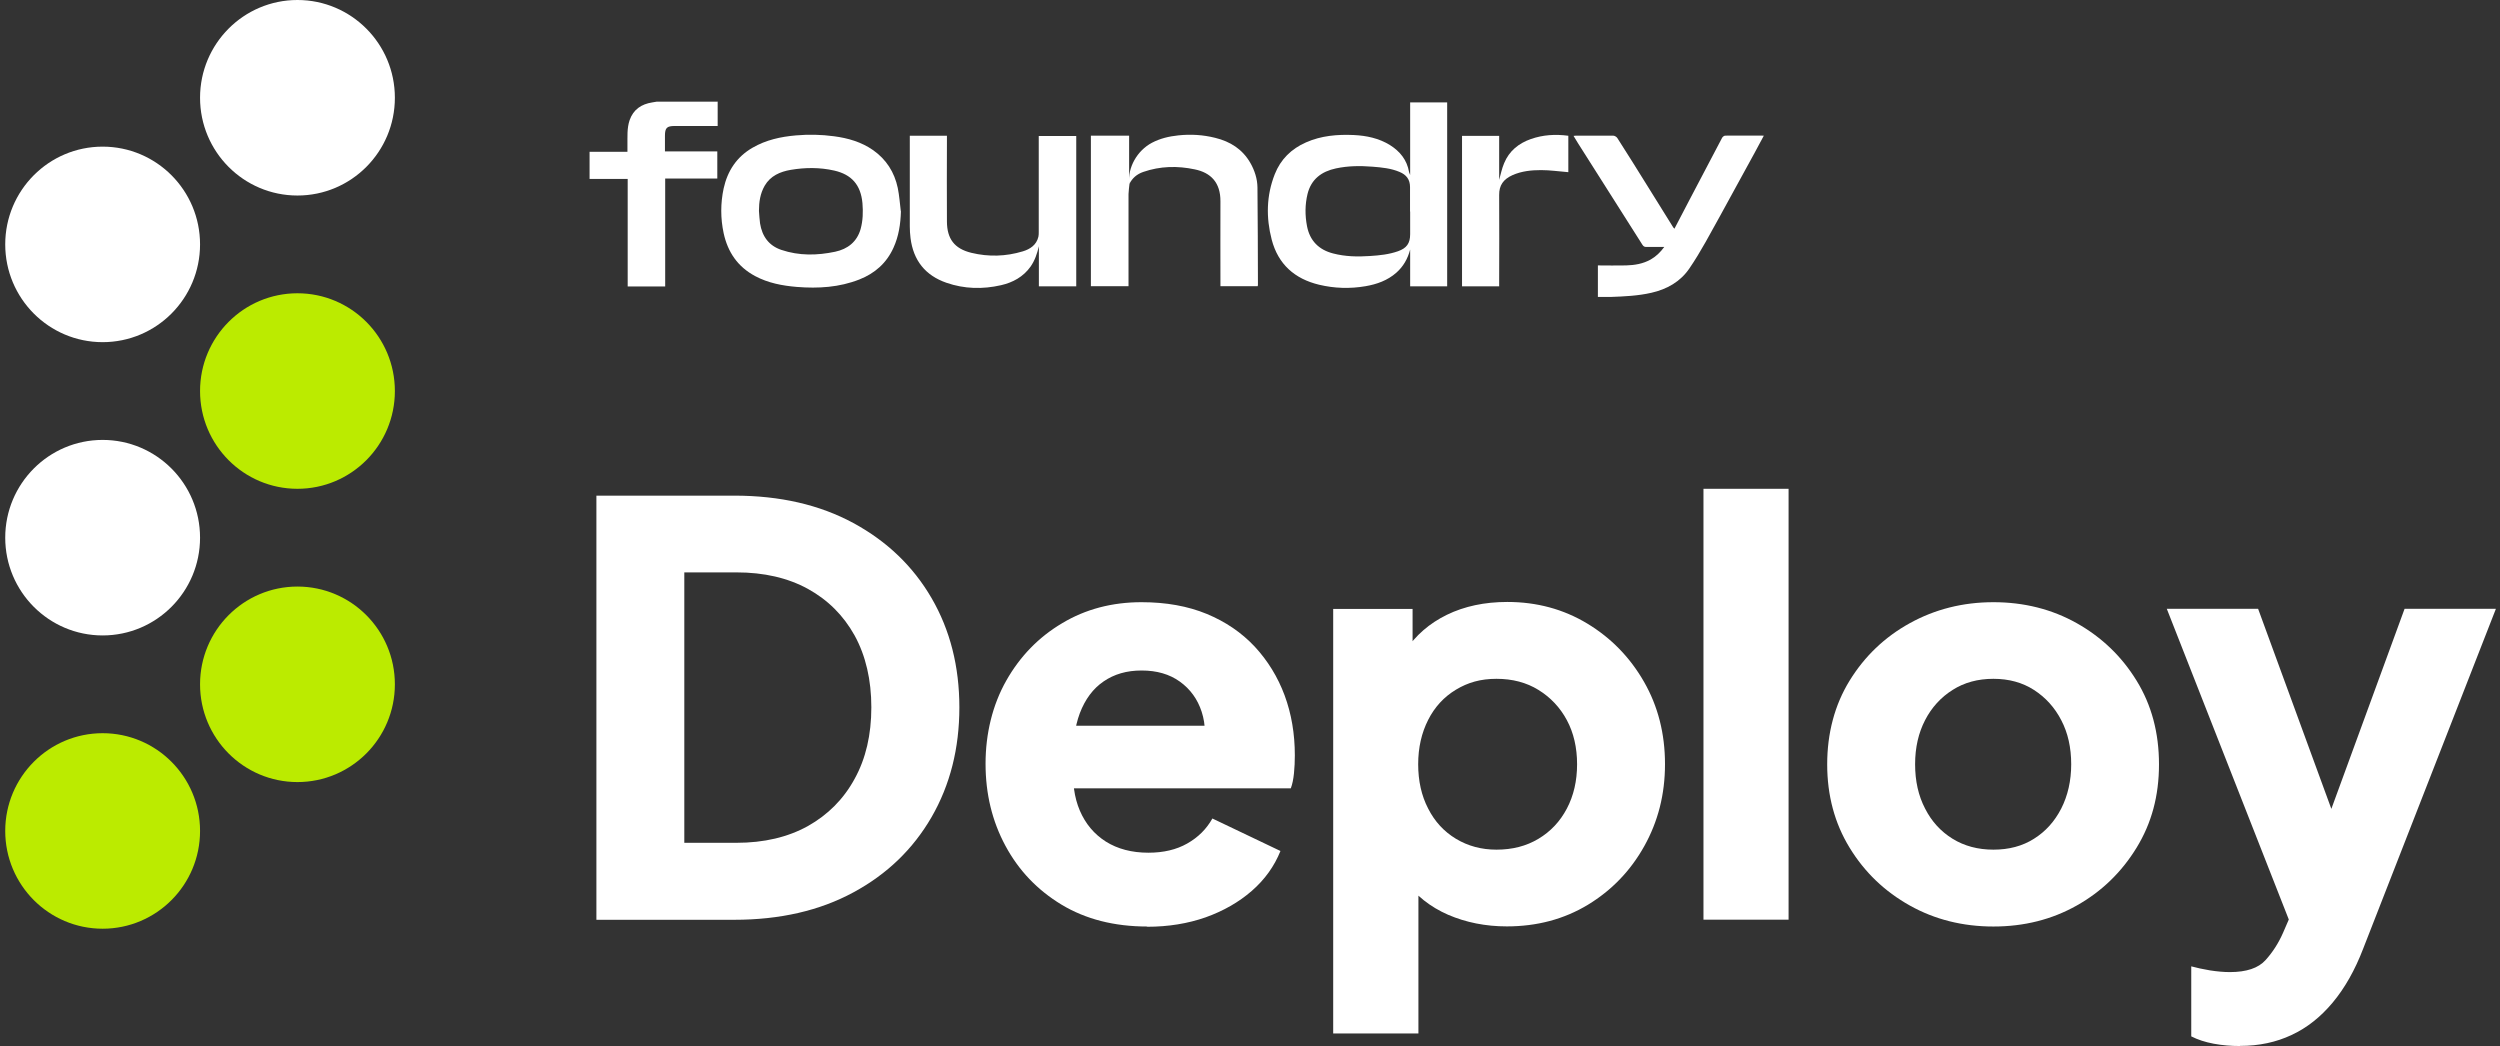 <?xml version="1.0" encoding="UTF-8"?>
<svg xmlns="http://www.w3.org/2000/svg" width="239" height="100" viewBox="0 0 239 100" fill="none">
  <rect x="0" y="0" width="239" height="100" fill="#333333" stroke="none"/>
  <g clip-path="url(#clip0_829_54895)">
    <path d="M57.016 87.921V47.383H70.193C74.57 47.383 78.364 48.259 81.577 50C84.79 51.741 87.293 54.136 89.062 57.185C90.831 60.234 91.716 63.715 91.716 67.629C91.716 71.542 90.831 75.035 89.062 78.108C87.293 81.168 84.802 83.575 81.577 85.315C78.364 87.056 74.57 87.932 70.193 87.932H57.016V87.921ZM65.42 80.572H70.402C73.045 80.572 75.314 80.035 77.235 78.972C79.144 77.897 80.646 76.402 81.705 74.451C82.776 72.512 83.3 70.234 83.3 67.617C83.3 65 82.764 62.687 81.705 60.759C80.634 58.832 79.144 57.348 77.235 56.297C75.314 55.245 73.045 54.72 70.402 54.72H65.42V80.561V80.572Z" fill="white"></path>
    <path d="M109.666 88.575C106.523 88.575 103.787 87.874 101.482 86.484C99.166 85.082 97.385 83.213 96.116 80.853C94.847 78.493 94.219 75.888 94.219 73.014C94.219 70.14 94.882 67.395 96.198 65.07C97.513 62.745 99.294 60.911 101.541 59.579C103.776 58.236 106.313 57.57 109.13 57.57C111.482 57.57 113.554 57.944 115.37 58.692C117.174 59.439 118.699 60.479 119.956 61.822C121.201 63.166 122.156 64.72 122.808 66.472C123.46 68.236 123.786 70.14 123.786 72.208C123.786 72.792 123.762 73.365 123.704 73.925C123.646 74.486 123.553 74.965 123.402 75.362H101.226V69.381H118.792L114.939 72.208C115.3 70.654 115.276 69.264 114.881 68.049C114.485 66.834 113.786 65.876 112.797 65.164C111.808 64.451 110.585 64.1 109.142 64.1C107.698 64.1 106.523 64.451 105.51 65.14C104.497 65.829 103.741 66.846 103.229 68.189C102.728 69.533 102.518 71.168 102.635 73.084C102.495 74.755 102.693 76.227 103.229 77.488C103.776 78.762 104.602 79.743 105.72 80.456C106.837 81.157 108.199 81.519 109.782 81.519C111.226 81.519 112.471 81.227 113.495 80.642C114.531 80.058 115.335 79.264 115.905 78.248L122.412 81.355C121.83 82.804 120.922 84.077 119.677 85.164C118.431 86.25 116.953 87.091 115.253 87.699C113.554 88.294 111.691 88.598 109.666 88.598V88.575Z" fill="white"></path>
    <path d="M127.453 98.808V58.213H135.043V63.867L134.344 62.231C135.322 60.748 136.649 59.591 138.325 58.773C140.002 57.956 141.934 57.547 144.099 57.547C146.916 57.547 149.465 58.236 151.747 59.614C154.028 60.993 155.833 62.85 157.171 65.187C158.51 67.523 159.174 70.152 159.174 73.049C159.174 75.946 158.51 78.528 157.195 80.888C155.879 83.248 154.075 85.117 151.805 86.495C149.524 87.874 146.939 88.563 144.053 88.563C142.027 88.563 140.153 88.189 138.442 87.453C136.731 86.706 135.345 85.608 134.298 84.159L135.601 82.477V98.797H127.465L127.453 98.808ZM143.063 81.227C144.576 81.227 145.915 80.888 147.079 80.187C148.231 79.498 149.139 78.54 149.791 77.301C150.443 76.063 150.769 74.65 150.769 73.061C150.769 71.472 150.443 70.058 149.791 68.844C149.139 67.629 148.231 66.671 147.079 65.958C145.927 65.245 144.588 64.895 143.063 64.895C141.538 64.895 140.328 65.245 139.187 65.935C138.046 66.624 137.161 67.582 136.533 68.82C135.904 70.058 135.578 71.472 135.578 73.061C135.578 74.65 135.893 76.075 136.533 77.301C137.161 78.54 138.046 79.498 139.187 80.187C140.328 80.876 141.62 81.227 143.063 81.227Z" fill="white"></path>
    <path d="M162.852 87.921V46.729H170.988V87.921H162.852Z" fill="white"></path>
    <path d="M190.569 88.575C187.647 88.575 184.97 87.909 182.572 86.565C180.174 85.222 178.253 83.388 176.822 81.04C175.39 78.703 174.68 76.04 174.68 73.072C174.68 70.105 175.39 67.395 176.822 65.07C178.253 62.745 180.162 60.911 182.572 59.579C184.982 58.248 187.647 57.57 190.569 57.57C193.491 57.57 196.156 58.236 198.543 59.579C200.929 60.923 202.838 62.757 204.258 65.07C205.69 67.395 206.4 70.058 206.4 73.072C206.4 76.087 205.69 78.703 204.258 81.04C202.826 83.376 200.929 85.222 198.543 86.565C196.156 87.909 193.502 88.575 190.569 88.575ZM190.569 81.227C192.047 81.227 193.339 80.888 194.445 80.187C195.551 79.498 196.413 78.54 197.053 77.301C197.681 76.063 198.007 74.65 198.007 73.061C198.007 71.472 197.693 70.058 197.053 68.844C196.424 67.629 195.551 66.671 194.445 65.958C193.339 65.245 192.047 64.895 190.569 64.895C189.091 64.895 187.787 65.245 186.669 65.958C185.552 66.659 184.667 67.629 184.039 68.844C183.41 70.058 183.084 71.46 183.084 73.061C183.084 74.661 183.398 76.075 184.039 77.301C184.667 78.54 185.552 79.498 186.669 80.187C187.787 80.876 189.091 81.227 190.569 81.227Z" fill="white"></path>
    <path d="M214.152 100C213.279 100 212.441 99.93 211.626 99.778C210.811 99.626 210.101 99.392 209.484 99.077V92.383C209.985 92.523 210.59 92.652 211.277 92.769C211.964 92.874 212.592 92.932 213.174 92.932C214.769 92.932 215.898 92.547 216.585 91.787C217.272 91.028 217.831 90.152 218.261 89.171L220.263 84.544L220.159 91.344L207.145 58.201H215.875L224.501 81.764H221.253L229.878 58.201H238.609L225.921 90.689C225.129 92.757 224.151 94.474 222.999 95.853C221.847 97.231 220.531 98.271 219.064 98.949C217.598 99.638 215.968 99.988 214.152 99.988V100Z" fill="white"></path>
    <path d="M68.609 9.696V12.044C68.493 12.044 68.365 12.044 68.237 12.044C66.991 12.044 65.757 12.044 64.512 12.044C63.755 12.044 63.569 12.22 63.569 12.979C63.569 13.458 63.569 13.949 63.569 14.474H68.574V17.068H63.592V27.383H60.007V17.103H56.363V14.509H59.983C59.983 14.276 59.983 14.077 59.983 13.89C59.995 13.084 59.925 12.266 60.193 11.484C60.554 10.456 61.322 9.953 62.358 9.79C62.498 9.766 62.638 9.743 62.777 9.72C64.71 9.72 66.653 9.72 68.586 9.72L68.609 9.696Z" fill="white"></path>
    <path d="M134.811 16.729V9.79H138.349V27.372H134.811V23.855C134.578 24.743 134.159 25.479 133.484 26.075C132.645 26.811 131.633 27.173 130.55 27.36C129.06 27.617 127.57 27.57 126.103 27.22C123.775 26.659 122.192 25.269 121.575 22.909C121.028 20.806 121.063 18.703 121.866 16.659C122.425 15.234 123.449 14.229 124.858 13.61C126.313 12.967 127.861 12.839 129.421 12.909C130.632 12.967 131.819 13.213 132.878 13.867C133.844 14.474 134.508 15.292 134.706 16.449C134.717 16.519 134.764 16.589 134.822 16.752L134.811 16.729ZM134.799 20.222C134.799 19.439 134.799 18.657 134.799 17.886C134.799 17.161 134.45 16.706 133.798 16.437C132.971 16.086 132.087 16.005 131.202 15.935C130.026 15.841 128.874 15.853 127.721 16.098C126.348 16.39 125.347 17.126 124.998 18.551C124.753 19.568 124.753 20.596 124.951 21.624C125.219 23.014 126.08 23.878 127.442 24.229C128.606 24.533 129.782 24.556 130.981 24.474C131.889 24.416 132.785 24.322 133.647 24.019C134.473 23.727 134.811 23.271 134.811 22.383C134.811 21.659 134.811 20.946 134.811 20.222H134.799Z" fill="white"></path>
    <path d="M86.129 20.199C86.094 21.414 85.919 22.582 85.419 23.68C84.755 25.152 83.638 26.133 82.159 26.717C80.227 27.477 78.225 27.593 76.176 27.43C74.779 27.313 73.429 27.056 72.183 26.39C70.53 25.502 69.576 24.112 69.18 22.29C68.877 20.864 68.877 19.439 69.18 18.014C69.553 16.332 70.426 15 71.939 14.124C73.231 13.376 74.628 13.072 76.095 12.944C77.305 12.839 78.516 12.862 79.726 13.026C81.065 13.201 82.357 13.575 83.475 14.357C84.732 15.245 85.512 16.472 85.826 17.967C85.977 18.703 86.024 19.451 86.117 20.187L86.129 20.199ZM72.556 20.164C72.591 20.561 72.602 20.958 72.661 21.355C72.859 22.582 73.487 23.481 74.698 23.89C76.397 24.463 78.12 24.428 79.843 24.065C81.042 23.808 81.927 23.119 82.276 21.892C82.497 21.087 82.52 20.257 82.45 19.416C82.287 17.652 81.391 16.682 79.761 16.308C78.376 15.993 76.979 16.005 75.594 16.238C74.581 16.414 73.65 16.811 73.103 17.757C72.672 18.505 72.556 19.322 72.556 20.175V20.164Z" fill="white"></path>
    <path d="M102.901 27.372H99.316V23.54C99.153 24.241 98.931 24.907 98.512 25.502C97.814 26.472 96.824 27.009 95.695 27.266C93.949 27.664 92.192 27.628 90.48 27.033C88.455 26.332 87.314 24.895 87.046 22.757C87 22.383 86.977 22.009 86.977 21.636C86.977 18.89 86.977 16.157 86.977 13.411C86.977 13.271 86.977 13.131 86.977 12.979H90.527C90.527 13.107 90.527 13.248 90.527 13.388C90.527 15.993 90.504 18.586 90.527 21.192C90.539 22.815 91.225 23.773 92.867 24.171C94.508 24.568 96.161 24.521 97.779 24.03C98.477 23.82 99.083 23.423 99.269 22.64C99.304 22.488 99.304 22.337 99.304 22.185C99.304 19.252 99.304 16.32 99.304 13.399V13.002H102.889V27.395L102.901 27.372Z" fill="white"></path>
    <path d="M160.08 21.858C160.569 20.923 161.034 20.023 161.5 19.136C162.536 17.149 163.583 15.164 164.631 13.178C164.689 13.072 164.829 12.967 164.934 12.967C166.144 12.956 167.367 12.967 168.624 12.967C168.321 13.54 168.03 14.077 167.739 14.614C167.076 15.829 166.412 17.044 165.749 18.248C164.852 19.883 163.968 21.519 163.06 23.131C162.571 23.995 162.07 24.836 161.511 25.654C160.638 26.939 159.358 27.652 157.868 27.991C156.588 28.283 155.284 28.341 153.98 28.388C153.584 28.388 153.177 28.388 152.758 28.388V25.374C153.666 25.374 154.562 25.397 155.458 25.374C156.273 25.351 157.065 25.222 157.798 24.813C158.31 24.521 158.718 24.136 159.102 23.61C158.485 23.61 157.938 23.61 157.391 23.61C157.204 23.61 157.111 23.551 157.007 23.388C154.958 20.152 152.909 16.916 150.849 13.68C150.709 13.458 150.581 13.236 150.43 12.991C150.523 12.991 150.604 12.967 150.674 12.967C151.85 12.967 153.037 12.967 154.213 12.967C154.353 12.967 154.55 13.084 154.62 13.201C155.61 14.743 156.576 16.297 157.542 17.851C158.357 19.147 159.16 20.444 159.963 21.741C159.987 21.764 160.01 21.787 160.08 21.869V21.858Z" fill="white"></path>
    <path d="M107.944 17.535C107.804 16.005 108.712 14.393 110.132 13.645C110.912 13.236 111.75 13.037 112.635 12.944C113.834 12.815 115.01 12.886 116.174 13.178C117.617 13.528 118.793 14.276 119.538 15.584C119.945 16.297 120.201 17.091 120.213 17.909C120.248 20.993 120.248 24.077 120.259 27.161C120.259 27.22 120.259 27.278 120.236 27.36H116.674V26.974C116.674 24.404 116.663 21.822 116.674 19.252C116.686 17.453 115.755 16.507 114.218 16.192C112.565 15.841 110.912 15.876 109.294 16.437C108.689 16.647 108.246 17.021 107.967 17.593C107.955 17.582 107.944 17.558 107.932 17.547L107.944 17.535Z" fill="white"></path>
    <path d="M143.332 27.372H139.77V12.991H143.32V17.196C143.471 16.671 143.576 16.11 143.797 15.596C144.274 14.439 145.182 13.703 146.346 13.294C147.51 12.886 148.698 12.815 149.932 12.979V16.46C149.047 16.39 148.186 16.262 147.324 16.262C146.405 16.262 145.473 16.355 144.6 16.741C143.716 17.138 143.308 17.722 143.32 18.645C143.343 21.425 143.32 24.194 143.32 26.974V27.407L143.332 27.372Z" fill="white"></path>
    <path d="M107.979 17.582C107.944 17.909 107.898 18.236 107.886 18.563C107.886 21.367 107.886 24.159 107.886 26.963V27.36H104.289V12.967H107.944V17.523C107.944 17.523 107.967 17.558 107.979 17.57V17.582Z" fill="white"></path>
    <path d="M28.437 18.692C33.581 18.692 37.75 14.507 37.75 9.346C37.75 4.184 33.581 0 28.437 0C23.294 0 19.125 4.184 19.125 9.346C19.125 14.507 23.294 18.692 28.437 18.692Z" fill="white"></path>
    <path d="M9.812 32.71C14.956 32.71 19.125 28.526 19.125 23.364C19.125 18.203 14.956 14.019 9.812 14.019C4.669 14.019 0.5 18.203 0.5 23.364C0.5 28.526 4.669 32.71 9.812 32.71Z" fill="white"></path>
    <path d="M9.812 60.748C14.956 60.748 19.125 56.563 19.125 51.402C19.125 46.24 14.956 42.056 9.812 42.056C4.669 42.056 0.5 46.24 0.5 51.402C0.5 56.563 4.669 60.748 9.812 60.748Z" fill="white"></path>
    <path d="M28.437 46.729C33.581 46.729 37.75 42.545 37.75 37.383C37.75 32.222 33.581 28.037 28.437 28.037C23.294 28.037 19.125 32.222 19.125 37.383C19.125 42.545 23.294 46.729 28.437 46.729Z" fill="#BBEB00"></path>
    <path d="M28.437 74.766C33.581 74.766 37.75 70.582 37.75 65.421C37.75 60.259 33.581 56.075 28.437 56.075C23.294 56.075 19.125 60.259 19.125 65.421C19.125 70.582 23.294 74.766 28.437 74.766Z" fill="#BBEB00"></path>
    <path d="M9.812 88.785C14.956 88.785 19.125 84.601 19.125 79.439C19.125 74.278 14.956 70.094 9.812 70.094C4.669 70.094 0.5 74.278 0.5 79.439C0.5 84.601 4.669 88.785 9.812 88.785Z" fill="#BBEB00"></path>
  </g>
  <defs>
    <clipPath id="clip0_829_54895">
      <rect width="238.095" height="100" fill="white" transform="translate(0.5)"></rect>
    </clipPath>
  </defs>
</svg>
